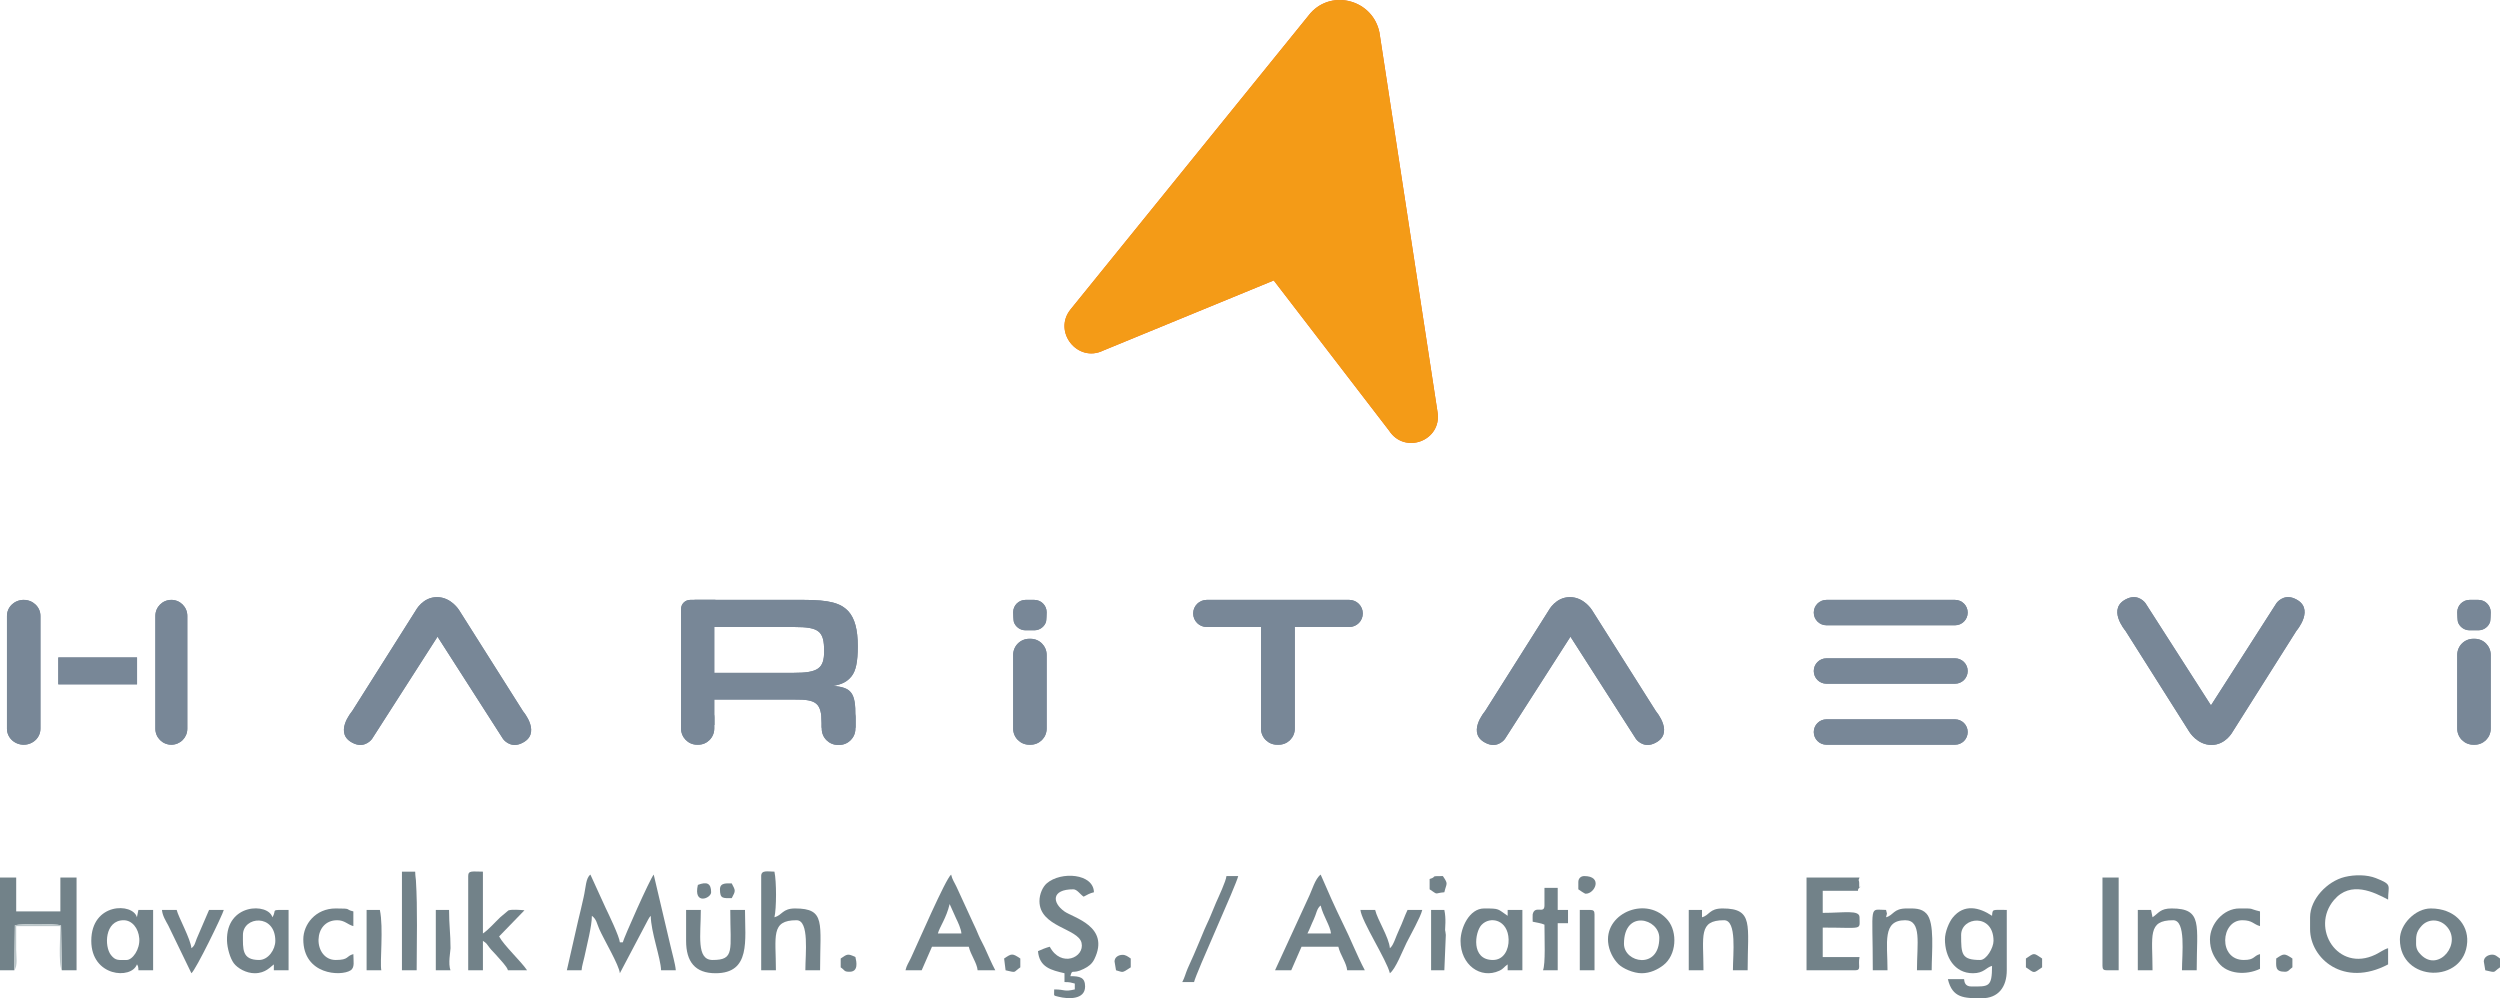 <?xml version="1.0" encoding="UTF-8"?>
<!DOCTYPE svg PUBLIC "-//W3C//DTD SVG 1.1//EN" "http://www.w3.org/Graphics/SVG/1.1/DTD/svg11.dtd">
<!-- Creator: CorelDRAW 2019 -->
<svg xmlns="http://www.w3.org/2000/svg" xml:space="preserve" width="188.707mm" height="75.352mm" version="1.1" style="shape-rendering:geometricPrecision; text-rendering:geometricPrecision; image-rendering:optimizeQuality; fill-rule:evenodd; clip-rule:evenodd"
viewBox="0 0 19592.75 7823.48"
 xmlns:xlink="http://www.w3.org/1999/xlink"
 xmlns:xodm="http://www.corel.com/coreldraw/odm/2003">
 <defs>
  <style type="text/css">
   <![CDATA[
    .fil7 {fill:#BAC5C8}
    .fil6 {fill:#728289}
    .fil5 {fill:#788797}
    .fil2 {fill:#788797}
    .fil3 {fill:#F49B17;fill-rule:nonzero}
    .fil0 {fill:#ED6E1E;fill-rule:nonzero}
    .fil4 {fill:#788797;fill-rule:nonzero}
    .fil1 {fill:#788797;fill-rule:nonzero}
   ]]>
  </style>
 </defs>
 <g id="Layer_x0020_1">
  <g id="_407811544">
   <path class="fil0" d="M10269.99 103.51l-1879.65 2321.13c-141.02,174.41 54.78,421.37 255.78,322.56l1336.36 -549.43 903.67 1176.61c123.1,189.96 414.61,79.38 380.18,-143.63l-455.31 -2975.17c-25.3,-126.41 -116.42,-211.96 -222.74,-242.79 -107.98,-31.47 -231.79,-6.17 -318.29,90.72z"/>
   <path class="fil1" d="M5337.42 4787.11l106.16 -85.76 855.13 0c199.37,0 289.43,23.98 350.71,90.06 49.21,54.48 73.21,143.28 73.21,272.29 0,124.41 -15.47,194.14 -49.3,236.65 -34.24,42.78 -75.12,62.87 -143.19,75.21 143.19,11.64 175.36,55.73 173.79,236.26l0 91.42 -263.86 0 0 -36.95c-3.3,-154.67 -38.96,-185.75 -211.09,-183.79l-631.1 0 0 199.44 -260.48 0 0 -894.83zm883.23 486.03l0 0c190.58,0 238.21,-33.72 238.21,-169.88 0,-156.92 -39.2,-189.36 -232.99,-189.36l-627.97 0 0 359.24 622.75 0z"/>
   <polygon class="fil1" points="456.84,5363.22 1074.04,5363.22 1074.04,5152.52 456.84,5152.52 "/>
   <path class="fil2" d="M316.87 5711.24c0,69.16 -58.78,125.19 -131.1,125.19 -72.43,0 -131.21,-56.03 -131.21,-125.19l0 -884.69c0,-69.18 58.78,-125.19 131.21,-125.19 72.33,0 131.1,56.01 131.1,125.19l0 884.69z"/>
   <path class="fil2" d="M1468.05 5711.24c0,69.16 -56.08,125.19 -125.2,125.19 -69.11,0 -125.19,-56.03 -125.19,-125.19l0 -884.69c0,-69.18 56.09,-125.19 125.19,-125.19 69.13,0 125.2,56.01 125.2,125.19l0 884.69z"/>
   <path class="fil1" d="M10680.34 4807.63c0,58.72 -47.64,106.28 -106.32,106.28l-1116.67 0c-58.68,0 -106.33,-47.55 -106.33,-106.28 0,-58.72 47.65,-106.28 106.33,-106.28l1116.67 0c58.68,0 106.32,47.55 106.32,106.28z"/>
   <path class="fil1" d="M10147.48 5710.28c0,69.69 -56.5,126.15 -126.14,126.15l-12.45 0c-69.72,0 -126.23,-56.46 -126.23,-126.15l0 -785.85c0,-69.73 56.51,-126.19 126.23,-126.19l12.45 0c69.64,0 126.14,56.46 126.14,126.19l0 785.85z"/>
   <path class="fil1" d="M8202.73 5710.28c0,69.69 -56.52,126.15 -126.24,126.15l-9.91 0c-69.73,0 -126.24,-56.46 -126.24,-126.15l0 -577.9c0,-69.64 56.51,-126.14 126.24,-126.14l9.91 0c69.72,0 126.24,56.5 126.24,126.14l0 577.9z"/>
   <path class="fil1" d="M8202.73 4798.24c0,10.74 -1.74,65.55 -4.96,75.2 -12.78,38.47 -49.12,66.21 -91.98,66.21l-68.5 0c-42.17,0 -78.09,-26.95 -91.39,-64.56 -3.56,-10.13 -5.55,-65.51 -5.55,-76.85 0,-53.51 43.38,-96.89 96.94,-96.89l68.5 0c53.54,0 96.94,43.38 96.94,96.89z"/>
   <path class="fil1" d="M6703.95 5710.72c0,70.47 -57.11,127.55 -127.54,127.55l-8.78 0c-70.41,0 -127.54,-57.08 -127.54,-127.55l0 -85.98c0,-70.43 57.13,-127.55 127.54,-127.55l8.78 0c70.43,0 127.54,57.13 127.54,127.55l0 85.98z"/>
   <path class="fil1" d="M5597.9 5708.89c0,70.48 -56.34,127.54 -125.89,127.54l-8.7 0c-69.55,0 -125.89,-57.06 -125.89,-127.54l0 -85.98c0,-70.41 56.34,-127.54 125.89,-127.54l8.7 0c69.55,0 125.89,57.13 125.89,127.54l0 85.98z"/>
   <path class="fil1" d="M5675.19 4773.07c0,39.65 -32.08,71.78 -71.72,71.78l-194.32 0c-22.08,0 -71.72,6.26 -71.72,6.26 0,0 0,-60.52 0,-78.04 0,-39.64 32.08,-71.71 71.72,-71.71l194.32 0c39.64,0 71.72,32.07 71.72,71.71z"/>
   <path class="fil1" d="M15421.03 4800.81c0,54.94 -44.52,99.54 -99.47,99.54l-1007.37 0c-54.94,0 -99.47,-44.59 -99.47,-99.54 0,-54.96 44.52,-99.46 99.47,-99.46l1007.37 0c54.94,0 99.47,44.5 99.47,99.46z"/>
   <path class="fil1" d="M15421.03 5258.89c0,54.94 -44.52,99.47 -99.47,99.47l-1007.37 0c-54.94,0 -99.47,-44.52 -99.47,-99.47 0,-54.94 44.52,-99.55 99.47,-99.55l1007.37 0c54.94,0 99.47,44.6 99.47,99.55z"/>
   <path class="fil1" d="M15421.03 5736.97c0,54.96 -44.52,99.47 -99.47,99.47l-1007.37 0c-54.94,0 -99.47,-44.51 -99.47,-99.47 0,-54.93 44.52,-99.54 99.47,-99.54l1007.37 0c54.94,0 99.47,44.6 99.47,99.54z"/>
   <path class="fil1" d="M16657.68 4943.82l500.42 791.6c0,0 61.98,102.67 173.54,102.67 111.55,0 165.36,-102.67 165.36,-102.67l500.08 -791.6c0,0 155.45,-180.74 -16.87,-253.87 -87.1,-36.86 -138.93,36.57 -138.93,36.57l-513.72 801.62 -513.82 -801.62c0,0 -51.83,-73.43 -138.86,-36.57 -172.39,73.12 -17.2,253.87 -17.2,253.87z"/>
   <path class="fil1" d="M4098.86 5573.96l-500.43 -791.59c0,0 -61.98,-102.67 -173.61,-102.67 -111.55,0 -165.28,102.67 -165.28,102.67l-500.08 791.59c0,0 -155.46,180.75 16.87,253.88 87.11,36.86 138.92,-36.56 138.92,-36.56l513.73 -801.63 513.74 801.63c0,0 51.89,73.42 138.92,36.56 172.4,-73.12 17.21,-253.88 17.21,-253.88z"/>
   <path class="fil1" d="M12977.66 5573.96l-500.43 -791.59c0,0 -61.99,-102.67 -173.62,-102.67 -111.55,0 -165.27,102.67 -165.27,102.67l-500.09 791.59c0,0 -155.45,180.75 16.87,253.88 87.11,36.86 138.93,-36.56 138.93,-36.56l513.73 -801.63 513.73 801.63c0,0 51.89,73.42 138.93,36.56 172.4,-73.12 17.21,-253.88 17.21,-253.88z"/>
   <path class="fil1" d="M19520.1 5710.28c0,69.69 -56.51,126.15 -126.24,126.15l-9.91 0c-69.73,0 -126.24,-56.46 -126.24,-126.15l0 -577.9c0,-69.64 56.51,-126.14 126.24,-126.14l9.91 0c69.73,0 126.24,56.5 126.24,126.14l0 577.9z"/>
   <path class="fil1" d="M19520.1 4798.24c0,10.74 -1.74,65.55 -4.96,75.2 -12.78,38.47 -49.12,66.21 -91.98,66.21l-68.5 0c-42.16,0 -78.08,-26.95 -91.38,-64.56 -3.57,-10.13 -5.57,-65.51 -5.57,-76.85 0,-53.51 43.38,-96.89 96.94,-96.89l68.5 0c53.55,0 96.94,43.38 96.94,96.89z"/>
   <path class="fil3" d="M10269.96 103.51l-1879.65 2321.13c-141.02,174.41 54.78,421.37 255.78,322.56l1336.38 -549.43 903.65 1176.61c123.11,189.96 414.61,79.38 380.19,-143.63l-455.31 -2975.17c-25.3,-126.41 -116.41,-211.96 -222.75,-242.79 -107.97,-31.47 -231.78,-6.17 -318.29,90.72z"/>
   <path class="fil4" d="M5337.4 4787.11l106.15 -85.76 855.14 0c199.36,0 289.44,23.98 350.71,90.06 49.21,54.48 73.22,143.28 73.22,272.29 0,124.41 -15.49,194.14 -49.31,236.65 -34.25,42.78 -75.11,62.87 -143.19,75.21 143.19,11.64 175.35,55.73 173.78,236.26l0 91.42 -263.85 0 0 -36.95c-3.3,-154.67 -38.95,-185.75 -211.1,-183.79l-631.1 0 0 199.44 -260.47 0 0 -894.83zm883.23 486.03l0 0c190.57,0 238.22,-33.72 238.22,-169.88 0,-156.92 -39.22,-189.36 -233.01,-189.36l-627.97 0 0 359.24 622.76 0z"/>
   <polygon class="fil4" points="456.84,5363.22 1074.02,5363.22 1074.02,5152.52 456.84,5152.52 "/>
   <path class="fil5" d="M316.85 5711.24c0,69.16 -58.76,125.19 -131.1,125.19 -72.42,0 -131.18,-56.03 -131.18,-125.19l0 -884.69c0,-69.18 58.77,-125.19 131.18,-125.19 72.35,0 131.1,56.01 131.1,125.19l0 884.69z"/>
   <path class="fil5" d="M1468.03 5711.24c0,69.16 -56.08,125.19 -125.19,125.19 -69.12,0 -125.18,-56.03 -125.18,-125.19l0 -884.69c0,-69.18 56.07,-125.19 125.18,-125.19 69.12,0 125.19,56.01 125.19,125.19l0 884.69z"/>
   <path class="fil4" d="M10680.32 4807.63c0,58.72 -47.65,106.28 -106.33,106.28l-1116.65 0c-58.69,0 -106.34,-47.55 -106.34,-106.28 0,-58.72 47.65,-106.28 106.34,-106.28l1116.65 0c58.68,0 106.33,47.55 106.33,106.28z"/>
   <path class="fil4" d="M10147.46 5710.28c0,69.69 -56.51,126.15 -126.15,126.15l-12.43 0c-69.73,0 -126.23,-56.46 -126.23,-126.15l0 -785.85c0,-69.73 56.5,-126.19 126.23,-126.19l12.43 0c69.64,0 126.15,56.46 126.15,126.19l0 785.85z"/>
   <path class="fil4" d="M8202.69 5710.28c0,69.69 -56.5,126.15 -126.23,126.15l-9.92 0c-69.73,0 -126.23,-56.46 -126.23,-126.15l0 -577.9c0,-69.64 56.5,-126.14 126.23,-126.14l9.92 0c69.73,0 126.23,56.5 126.23,126.14l0 577.9z"/>
   <path class="fil4" d="M8202.69 4798.24c0,10.74 -1.73,65.55 -4.96,75.2 -12.77,38.47 -49.11,66.21 -91.97,66.21l-68.51 0c-42.16,0 -78.07,-26.95 -91.37,-64.56 -3.57,-10.13 -5.57,-65.51 -5.57,-76.85 0,-53.51 43.38,-96.89 96.93,-96.89l68.51 0c53.55,0 96.93,43.38 96.93,96.89z"/>
   <path class="fil4" d="M6703.92 5710.72c0,70.47 -57.11,127.55 -127.54,127.55l-8.78 0c-70.41,0 -127.53,-57.08 -127.53,-127.55l0 -85.98c0,-70.43 57.11,-127.55 127.53,-127.55l8.78 0c70.43,0 127.54,57.13 127.54,127.55l0 85.98z"/>
   <path class="fil4" d="M5597.87 5708.89c0,70.48 -56.34,127.54 -125.89,127.54l-8.69 0c-69.55,0 -125.89,-57.06 -125.89,-127.54l0 -85.98c0,-70.41 56.34,-127.54 125.89,-127.54l8.69 0c69.55,0 125.89,57.13 125.89,127.54l0 85.98z"/>
   <path class="fil4" d="M5675.17 4773.07c0,39.65 -32.09,71.78 -71.73,71.78l-194.3 0c-22.09,0 -71.73,6.26 -71.73,6.26 0,0 0,-60.52 0,-78.04 0,-39.64 32.08,-71.71 71.73,-71.71l194.3 0c39.64,0 71.73,32.07 71.73,71.71z"/>
   <path class="fil4" d="M15421 4800.81c0,54.94 -44.5,99.54 -99.46,99.54l-1007.38 0c-54.93,0 -99.46,-44.59 -99.46,-99.54 0,-54.96 44.52,-99.46 99.46,-99.46l1007.38 0c54.96,0 99.46,44.5 99.46,99.46z"/>
   <path class="fil4" d="M15421 5258.89c0,54.94 -44.5,99.47 -99.46,99.47l-1007.38 0c-54.93,0 -99.46,-44.52 -99.46,-99.47 0,-54.94 44.52,-99.55 99.46,-99.55l1007.38 0c54.96,0 99.46,44.6 99.46,99.55z"/>
   <path class="fil4" d="M15421 5736.97c0,54.96 -44.5,99.47 -99.46,99.47l-1007.38 0c-54.93,0 -99.46,-44.51 -99.46,-99.47 0,-54.93 44.52,-99.54 99.46,-99.54l1007.38 0c54.96,0 99.46,44.6 99.46,99.54z"/>
   <path class="fil4" d="M16657.64 4943.82l500.43 791.6c0,0 61.98,102.67 173.54,102.67 111.54,0 165.35,-102.67 165.35,-102.67l500.09 -791.6c0,0 155.44,-180.74 -16.87,-253.87 -87.11,-36.86 -138.93,36.57 -138.93,36.57l-513.73 801.62 -513.82 -801.62c0,0 -51.81,-73.43 -138.84,-36.57 -172.41,73.12 -17.22,253.87 -17.22,253.87z"/>
   <path class="fil4" d="M4098.85 5573.96l-500.42 -791.59c0,0 -61.99,-102.67 -173.63,-102.67 -111.54,0 -165.27,102.67 -165.27,102.67l-500.09 791.59c0,0 -155.45,180.75 16.87,253.88 87.11,36.86 138.92,-36.56 138.92,-36.56l513.73 -801.63 513.74 801.63c0,0 51.9,73.42 138.93,36.56 172.4,-73.12 17.21,-253.88 17.21,-253.88z"/>
   <path class="fil4" d="M12977.63 5573.96l-500.43 -791.59c0,0 -61.97,-102.67 -173.61,-102.67 -111.55,0 -165.28,102.67 -165.28,102.67l-500.08 791.59c0,0 -155.45,180.75 16.87,253.88 87.11,36.86 138.92,-36.56 138.92,-36.56l513.73 -801.63 513.74 801.63c0,0 51.9,73.42 138.92,36.56 172.4,-73.12 17.21,-253.88 17.21,-253.88z"/>
   <path class="fil4" d="M19520.07 5710.28c0,69.69 -56.51,126.15 -126.24,126.15l-9.91 0c-69.73,0 -126.24,-56.46 -126.24,-126.15l0 -577.9c0,-69.64 56.51,-126.14 126.24,-126.14l9.91 0c69.73,0 126.24,56.5 126.24,126.14l0 577.9z"/>
   <path class="fil4" d="M19520.07 4798.24c0,10.74 -1.74,65.55 -4.95,75.2 -12.79,38.47 -49.13,66.21 -91.99,66.21l-68.5 0c-42.16,0 -78.08,-26.95 -91.38,-64.56 -3.56,-10.13 -5.57,-65.51 -5.57,-76.85 0,-53.51 43.39,-96.89 96.94,-96.89l68.5 0c53.56,0 96.94,43.38 96.94,96.89z"/>
   <path class="fil6" d="M4442.41 7604.24l115.38 0c3.16,-37.88 14.96,-69.55 22.25,-104.68 20.53,-98.96 58.53,-239.66 58.53,-322.25 36.91,27.04 38.64,60.25 57.85,103.68 37.89,85.73 156.13,283.3 161.39,346.32l223.06 -423.11c13.53,-22.73 6.84,-12.63 19.25,-26.89 0,123.44 78.68,333.12 80.78,426.92l115.38 0c-4.36,-52.4 -28.58,-131.95 -41.24,-189.52l-131.84 -560.48c-29.76,34.23 -233.98,494.99 -242.32,530.78l-23.07 0c-3.83,-46.02 -87.07,-218.78 -111.4,-269.39l-119.39 -261.39c-36.61,26.82 -35.26,99.86 -53.16,177.61 -15.78,68.51 -26.84,119.91 -43.81,186.96l-87.64 385.44z"/>
   <path class="fil6" d="M112.22 7604.24l4.47 -353.62c57.52,-11.49 309.63,-11.9 361.66,0.92l6 352.7 115.66 0 0 -726.93 -126.92 0 0 265.38 -346.17 0 0 -265.38 -126.93 0 0 726.93 112.22 0z"/>
   <path class="fil6" d="M15519.58 7523.47c-147.95,0 -150.01,-45.86 -150.01,-196.16 0,-143.65 253.86,-172.07 253.86,46.15 0,55.62 -55.67,150.01 -103.85,150.01zm-276.94 -161.54c0,137.48 74.5,265.39 219.24,265.39 87.18,0 101.21,-44.67 150.01,-57.7 0,169.45 -27.22,161.54 -161.54,161.54 -51.14,0 -55.24,-35.16 -57.7,-57.7l-126.93 0c34.89,149.75 128.58,150.01 265.39,150.01 130.06,0 196.16,-88.12 196.16,-219.24l0 -473.08c-115.8,0 -110.8,-9 -115.38,46.16 -100.08,-67.02 -219.51,-96.1 -308.61,14.47 -28.32,35.15 -60.63,111.97 -60.63,170.14z"/>
   <path class="fil6" d="M8146.34 7061.92c0,204.06 303.85,212.99 329.89,327.33 26.23,115.26 -161.19,196.53 -249.11,30.37 -25.03,5.82 -70.57,24.18 -92.31,34.62 10.59,127.31 104.56,149.05 207.69,173.08l0 69.23c45.56,0 46.83,3.63 80.78,11.55l0 46.15c-86.96,20.26 -72.89,0 -161.54,0 1.23,55.04 -11.74,45.43 34.86,57.47 70.55,18.22 207.44,26.04 207.44,-80.55 0,-71.99 -42.14,-80.77 -115.39,-80.77 16.83,-63.02 10.28,-9.88 104.58,-56.97 36.76,-18.36 64.68,-37.95 83.92,-77.62 124.11,-255.93 -164.2,-322.66 -235.06,-372.72 -96.48,-68.14 -104.51,-173.48 69.64,-173.48 29.37,0 53.19,39.23 80.78,57.7 27.34,-14.47 47.04,-26.76 80.77,-34.62 -3.28,-147.43 -258.19,-166.16 -369.77,-69.76 -31.22,26.97 -57.17,83.26 -57.17,138.99z"/>
   <path class="fil6" d="M14158.01 7604.24l380.78 0c52.43,0 20.65,-37.95 34.62,-103.85l-288.47 0 0 -230.77c321.13,0 288.47,23.88 288.47,-80.77 0,-60.21 -122.17,-34.62 -288.47,-34.62l0 -173.09 253.86 0c40.27,0 12.25,5.17 26.66,-16.5 28.54,-42.92 3.79,17.72 5.28,-27.28 1.87,-56.38 -12.48,-23.41 2.67,-60.06l-415.4 0 0 726.93z"/>
   <path class="fil6" d="M7442.48 7085.01l50.01 111.53c15.64,32.25 39.17,81.69 42.3,119.24l-184.62 0c13.93,-52.2 66.58,-120.34 92.31,-230.77zm-346.17 519.23l126.93 0 80.78 -184.61 288.47 0c15.02,64.52 64.46,127.3 69.23,184.61l138.46 0c-32.44,-61.29 -53.26,-113.33 -84.57,-180.82 -16.48,-35.54 -30.19,-56.45 -45.69,-92.77 -16.89,-39.57 -25.5,-61.57 -42.78,-95.69l-130.78 -284.62c-17.41,-37.24 -32.94,-55.77 -42.35,-96.11 -42.28,30.97 -261.65,539.04 -315.35,653.9 -17.41,37.24 -32.94,55.77 -42.35,96.11z"/>
   <path class="fil6" d="M10350.23 7096.54c19.49,83.63 75.76,159 80.77,219.24l-184.61 0c18.69,-35.32 30.68,-71.32 50.05,-111.5 20.8,-43.12 23.14,-85.28 53.79,-107.74zm-357.7 507.7l126.93 0 80.77 -184.61 288.47 0c15.03,64.52 64.47,127.3 69.23,184.61l138.47 0c-62.58,-118.25 -112.58,-249 -173.09,-369.24 -30.55,-60.72 -58.12,-123.2 -88.51,-188.41l-84.57 -192.36c-43.98,32.22 -67.78,124.48 -96.02,180.91l-261.68 569.1z"/>
   <path class="fil6" d="M18104.25 7188.85l0 92.31c0,229.37 262.72,461.51 611.56,276.93l0 -126.93c-32.67,8.72 -63.84,33.23 -99.61,50.4 -294.52,141.3 -511.88,-207.66 -324.42,-428.25 131,-154.15 313.94,-61.16 424.03,-2.92 0,-114.32 37.17,-115.93 -96.59,-168.81 -68.22,-26.97 -165.28,-27.79 -242.63,-8.88 -139.22,34.05 -272.34,175.42 -272.34,316.15z"/>
   <path class="fil6" d="M5965.52 6865.77l0 738.47 115.39 0c0,-266.08 -43.27,-392.32 161.54,-392.32 101.86,0 69.23,262.51 69.23,392.32l115.38 0c0,-369.83 46.13,-484.62 -196.16,-484.62 -99.31,0 -99.82,52.74 -161.54,69.23 16.41,-70.45 16.77,-278.54 0,-357.7 -51.38,0 -103.85,-15.39 -103.85,34.62z"/>
   <path class="fil6" d="M3669.32 6865.77l0 738.47 115.38 0 0 -230.77c32.81,21.97 26.53,20.67 51.13,52.72 20.07,26.12 29.43,31.15 49.26,54.58 38.36,45.35 87.41,92.17 95.77,123.47l150.01 0c-46.84,-69.93 -181.85,-194.73 -219.24,-265.39l198.82 -205.05c-35.8,-2.65 -96.88,-8.16 -125.83,1.11l-62.77 52.61c-45.55,43.14 -92.25,98.19 -137.14,128.26l0 -484.63c-82.7,0 -115.38,-11.39 -115.38,34.62z"/>
   <path class="fil6" d="M992.33 7523.47c-63.59,0 -86.53,7.02 -122.72,-38.82 -53.69,-68.02 -49.13,-272.73 99.65,-272.73 65.56,0 115.78,62.33 122.27,142.24 6.94,85.38 -52.85,169.31 -99.2,169.31zm-276.93 -150.01c0,281.52 314.21,304.77 357.7,184.62 1.52,2.3 4.33,2.75 4.67,6.84 0.36,4.25 3.4,5.87 3.79,7.76 3.43,16.03 2.71,15.01 3.07,31.55l115.39 0 0 -473.08 -115.39 0 -11.54 57.7c-30.75,-115.17 -357.7,-117.14 -357.7,184.61z"/>
   <path class="fil6" d="M11700.27 7523.47c-174.34,0 -141.84,-218.68 -89.79,-274.41 68.22,-73.03 208.3,-41.4 212.67,114.16 2.21,78.37 -37.56,160.26 -122.88,160.26zm-253.86 -150.01c0,188.96 156.7,301.41 303.63,234.4 34.51,-15.75 35.5,-29.61 65.61,-49.77l0 46.15 115.39 0 0 -473.08 -115.39 0 0 46.16c-81.3,-54.45 -59.23,-57.7 -184.61,-57.7 -116.05,0 -184.62,152.31 -184.62,253.84z"/>
   <path class="fil6" d="M2030.82 7523.47c-135.58,0 -126.93,-85.54 -126.93,-196.16 0,-147.34 253.86,-169.5 253.86,46.15 0,69.85 -56.4,150.01 -126.93,150.01zm-34.62 103.85c86.85,0 123.45,-51.45 150,-69.23l0 46.15 115.39 0 0 -473.08c-154.23,0 -87.27,-4.82 -126.93,57.7 -30.58,-114.5 -364.09,-111.38 -355.65,183.62 1.65,57.58 24.44,137.72 53.29,176.42 30.11,40.38 98.45,78.43 163.89,78.43z"/>
   <path class="fil6" d="M18935.04 7396.55c0,-56.94 -2.72,-89.97 43.77,-140.85 51.68,-56.55 136.7,-54.42 190.46,-1.07 134.15,133.08 -55.32,368.78 -194.75,229.36 -23.52,-23.52 -39.49,-46.5 -39.49,-87.44zm-126.93 -34.62c0,339.11 508.62,350.83 527.67,20.84 8.09,-140.13 -100.17,-263.15 -285.36,-263.15 -120.32,0 -242.31,123.36 -242.31,242.31z"/>
   <path class="fil6" d="M12727.21 7396.55c0,-272.34 276.93,-198.4 276.93,-46.15 0,252.04 -276.93,195.68 -276.93,46.15zm138.46 230.77c68.19,0 126.98,-30.08 168.8,-61.97 106.08,-80.92 112.8,-260.07 37.61,-352.14 -158.62,-194.24 -489.16,-64.85 -469.34,168.9 5.77,68.11 39.67,132.59 80.66,173.63 34.52,34.57 117.73,71.58 182.27,71.58z"/>
   <path class="fil6" d="M14781.1 7188.85c9.5,-44.85 9.5,-12.84 0,-57.7 -137.63,0 -103.85,-61.09 -103.85,473.08l115.39 0c0,-219.1 -42.71,-392.32 138.46,-392.32 131.16,0 92.31,182.03 92.31,392.32l115.38 0c0,-144.73 25.33,-371.71 -40.69,-443.93 -40.77,-44.6 -97.33,-40.69 -155.47,-40.69 -105.32,0 -100.85,53.02 -161.54,69.23z"/>
   <path class="fil6" d="M16869.61 7188.85l-11.54 -57.7 -103.85 0 0 473.08 115.38 0c0,-270.02 -41.68,-392.32 161.54,-392.32 101.86,0 69.23,262.51 69.23,392.32l115.39 0c0,-354.33 49.46,-484.62 -196.16,-484.62 -90.09,0 -100.72,36.24 -150.01,69.23z"/>
   <path class="fil6" d="M13338.77 7188.85l0 -57.7 -103.86 0 0 473.08 115.39 0c0,-270.02 -41.69,-392.32 161.54,-392.32 101.86,0 69.23,262.51 69.23,392.32l115.38 0c0,-354.33 49.46,-484.62 -196.15,-484.62 -105.32,0 -100.86,53.02 -161.54,69.23z"/>
   <path class="fil6" d="M5377.04 7373.47c0,162.82 69.8,253.86 230.77,253.86 277.2,0 230.77,-257.58 230.77,-496.16l-115.38 0c0,317.78 37.53,392.32 -138.46,392.32 -129.69,0 -92.31,-196.68 -92.31,-392.32l-115.39 0 0 242.31z"/>
   <path class="fil6" d="M2376.99 7361.93c0,278.3 294.3,291.48 370.08,243.15 35.33,-22.53 22.23,-71.37 22.23,-127.76 -58.81,15.7 -32.41,46.15 -138.46,46.15 -86.23,0 -136.77,-76.77 -134.5,-160.33 2.24,-82.77 53.9,-151.22 146.03,-151.22 59.39,0 80.84,33.85 126.93,46.16l0 -115.39c-70.92,-16.52 -2.46,-23.07 -138.46,-23.07 -158.12,0 -253.84,125.1 -253.84,242.31z"/>
   <path class="fil6" d="M17319.62 7361.93c0,84.09 32.22,138.85 68.61,185.25 68.71,87.63 214.66,97.86 323.71,45.53l0 -115.38c-53.16,14.19 -40.83,46.15 -126.93,46.15 -202.16,0 -183.29,-311.55 -11.54,-311.55 79.55,0 86.69,32.34 138.46,46.16l0 -115.39c-97.49,-22.71 -31.29,-23.07 -161.54,-23.07 -125.22,0 -230.77,122.04 -230.77,242.31z"/>
   <path class="fil6" d="M16477.29 7569.62c0,26.59 8.04,34.62 34.63,34.62l92.31 0 0 -726.93 -126.94 0 0 692.31z"/>
   <path class="fil6" d="M3150.08 7604.24l115.38 0c0,-231.8 8.16,-476.81 -5.97,-706.42 -1.08,-17.49 -4.69,-27.73 -5.57,-66.67l-103.85 0 0 773.09z"/>
   <path class="fil6" d="M1500.04 7627.32c34.46,-25.25 245.23,-459.17 253.84,-496.16l-115.38 0 -97.16 225.92c-13.65,35.7 -15.15,54.93 -41.3,74.09 -6.03,-72.51 -102.7,-245.55 -115.39,-300.01l-115.38 0c3.76,45.21 29.91,85.67 50.09,123l180.69 373.16z"/>
   <path class="fil6" d="M10892.55 7627.32c44.86,-32.87 99.26,-175.42 130.67,-238.58 31.02,-62.42 109.74,-199.88 123.19,-257.58l-115.39 0c-23.6,49.2 -40.07,101.23 -65.37,153.86 -27.78,57.79 -44.2,124.98 -73.09,146.15 -7.23,-86.92 -97.18,-221.87 -115.38,-300.01l-115.39 0c7.22,86.61 206.95,393.89 230.77,496.16z"/>
   <path class="fil6" d="M12104.12 7096.54c0,70.61 -76.02,-6.34 -92.35,69.19 -1.32,6.12 0.04,48.19 0.04,57.74 29.05,6.77 68.62,11.71 92.31,23.08 0,107 9,307.98 -11.54,357.69l115.38 0 0 -369.24 80.78 0 0 -103.85 -80.78 0 0 -173.08 -103.85 0 0 138.46z"/>
   <path class="fil6" d="M9265.59 7696.55l92.31 0c17.8,-76.41 328.38,-754.46 346.16,-830.79l-92.31 0c-3.31,39.92 -63.16,166.55 -81.09,207.37 -14.84,33.8 -30.65,72.39 -44.04,105.95 -16.31,40.87 -31.7,67.23 -46.46,103.55 -29.37,72.23 -54.84,131.37 -85.45,203.02 -17.58,41.14 -30.13,65.07 -46.44,103.56 -17.98,42.44 -22.6,69.41 -42.67,107.34z"/>
   <path class="fil6" d="M12381.04 7604.24l115.39 0 0 -438.47c0,-26.59 -8.03,-34.62 -34.62,-34.62l-80.78 0 0 473.08z"/>
   <path class="fil6" d="M2873.14 7604.24l115.39 0c-12.95,-61.13 18.67,-330.47 -11.54,-473.08l-103.86 0 0 473.08z"/>
   <path class="fil6" d="M11215.64 7604.24l103.85 0 11.55 -276.93c0,-11.17 -5.63,-37.75 -5.63,-37.8 -0.62,-19.65 9.25,-86.72 -5.92,-158.36l-103.85 0 0 473.08z"/>
   <path class="fil6" d="M3415.47 7604.24l115.38 0c-20.6,-49.87 0,-152.14 0,-173.08 0,-113.11 -11.54,-183.6 -11.54,-300.01l-103.85 0 0 473.08z"/>
   <path class="fil6" d="M12369.51 6911.92l0 57.7c8.85,5.93 48.84,34.62 57.7,34.62 73.48,0 135.6,-138.46 -11.54,-138.46 -27.02,0 -46.16,19.15 -46.16,46.15z"/>
   <path class="fil6" d="M11204.1 6888.85l0 80.77c72.61,48.62 31.64,30.05 115.38,23.08 17.51,-75.14 33.02,-60.4 -11.54,-126.93 -110.82,0 -38.3,3.69 -103.85,23.08z"/>
   <path class="fil6" d="M17838.86 7511.93c0,61 -11.92,103.86 69.23,103.86 27.74,0 33.92,-18.7 57.7,-34.62l0 -69.24c-63.51,-42.52 -67.49,-39.81 -126.93,0z"/>
   <path class="fil6" d="M19465.82 7535.01l11.55 69.23c91.54,21.34 56.64,16.26 115.38,-23.07l0 -69.24c-21.19,-14.18 -36.52,-32.48 -66.04,-30.16 -30.33,2.38 -60.88,21.22 -60.88,53.24z"/>
   <path class="fil6" d="M15877.28 7511.93l0 69.24c72.87,48.79 54.07,48.79 126.93,0l0 -69.24c-69.46,-46.5 -58.84,-45.58 -126.93,0z"/>
   <path class="fil6" d="M6588.61 7511.93l0 69.24c34.51,23.1 23.4,34.62 69.23,34.62 71.31,0 55.16,-76.73 46.16,-115.39 -62.13,-29.81 -64.74,-22.38 -115.39,11.54z"/>
   <path class="fil6" d="M7869.41 7511.93l11.54 92.31c91.55,21.34 56.64,16.26 115.39,-23.07l0 -69.24c-63.51,-42.52 -67.49,-39.81 -126.93,0z"/>
   <path class="fil6" d="M8734.81 7535.01l11.54 69.23c56.3,13.48 39.7,27.61 115.39,-23.07l0 -69.24c-22.48,-15.04 -39.66,-29.96 -67.57,-28.64 -30.37,1.45 -59.36,19.69 -59.36,51.72z"/>
   <path class="fil7" d="M112.22 7604.24c28.5,-35.23 14.71,-115.08 14.71,-161.54 0,-61.54 0,-123.08 0,-184.61l346.17 0c0,58.93 -16.34,301.58 11.25,346.16l-6 -352.7c-52.03,-12.82 -304.14,-12.42 -361.66,-0.92l-4.47 353.62z"/>
   <path class="fil6" d="M5642.43 6969.61c0,75.46 23.48,69.23 92.31,69.23 31.05,-58.67 31.05,-56.71 0,-115.38 -36.95,0 -92.31,-8.16 -92.31,46.15z"/>
   <path class="fil6" d="M5469.36 6935c-37.52,161.09 103.85,106.32 103.85,57.7 0,-70.61 -33.79,-84.89 -103.85,-57.7z"/>
  </g>
 </g>
</svg>
